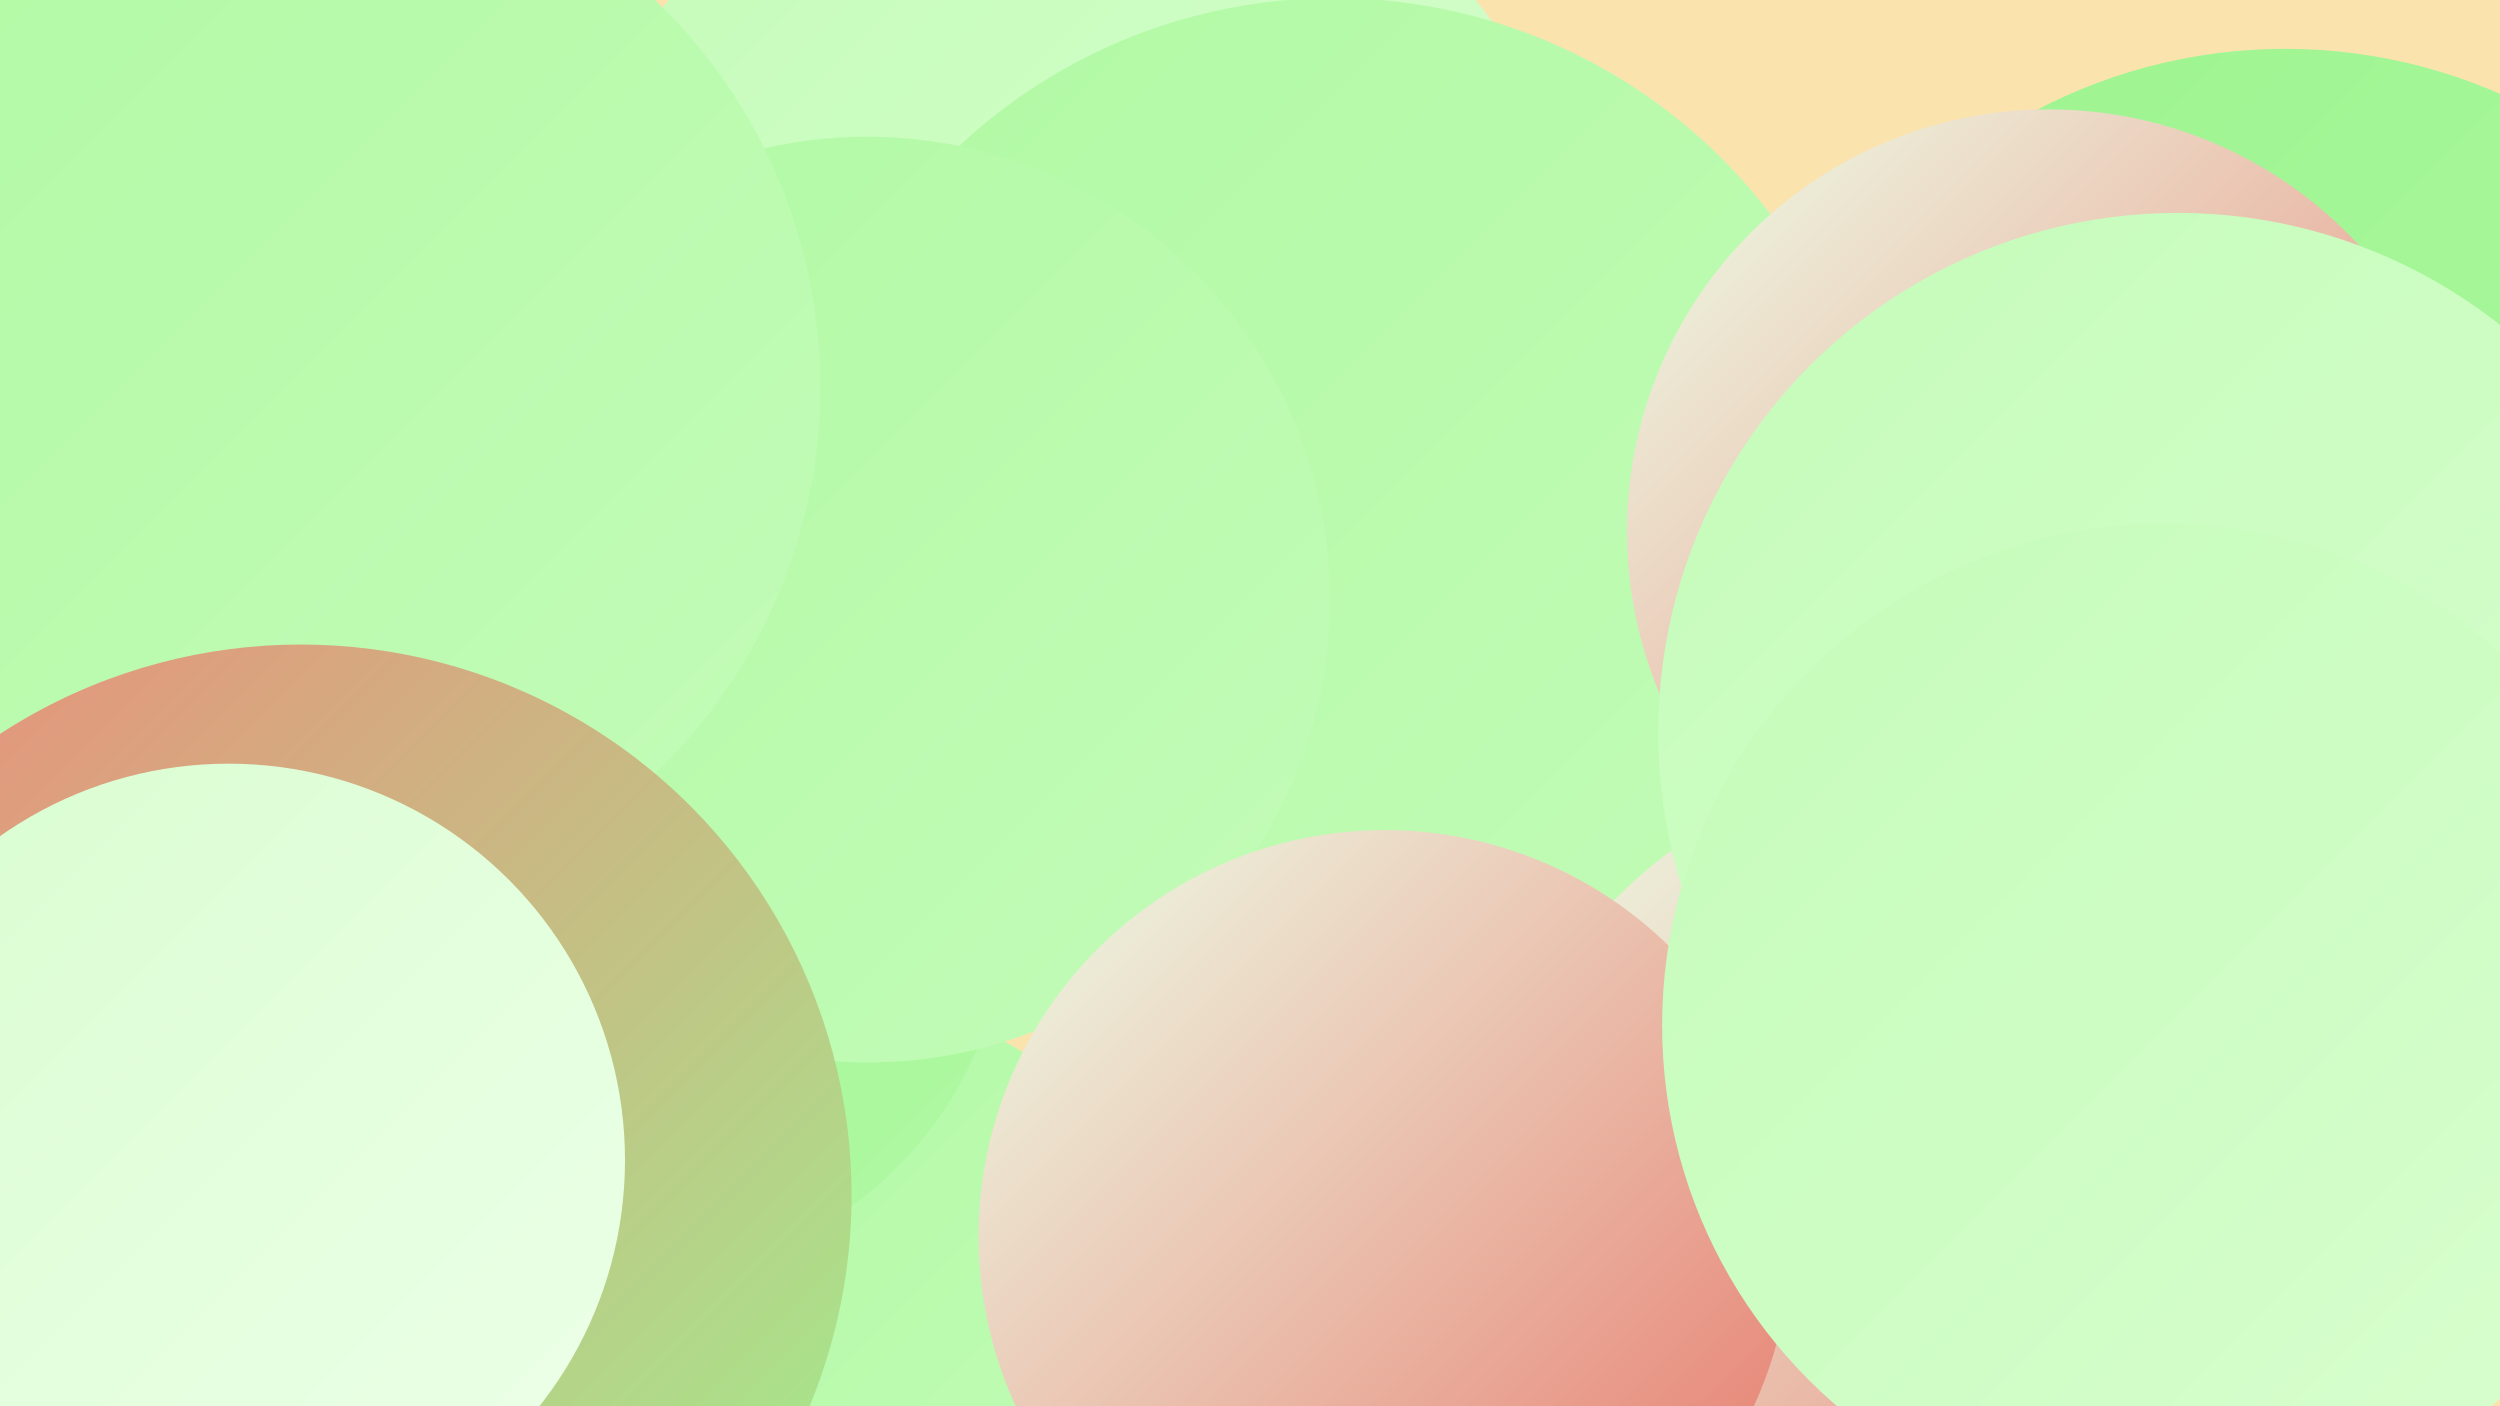 <?xml version="1.0" encoding="UTF-8"?><svg width="1280" height="720" xmlns="http://www.w3.org/2000/svg"><defs><linearGradient id="grad0" x1="0%" y1="0%" x2="100%" y2="100%"><stop offset="0%" style="stop-color:#e77668;stop-opacity:1" /><stop offset="100%" style="stop-color:#ee897a;stop-opacity:1" /></linearGradient><linearGradient id="grad1" x1="0%" y1="0%" x2="100%" y2="100%"><stop offset="0%" style="stop-color:#ee897a;stop-opacity:1" /><stop offset="100%" style="stop-color:#9cf48e;stop-opacity:1" /></linearGradient><linearGradient id="grad2" x1="0%" y1="0%" x2="100%" y2="100%"><stop offset="0%" style="stop-color:#9cf48e;stop-opacity:1" /><stop offset="100%" style="stop-color:#b0f9a3;stop-opacity:1" /></linearGradient><linearGradient id="grad3" x1="0%" y1="0%" x2="100%" y2="100%"><stop offset="0%" style="stop-color:#b0f9a3;stop-opacity:1" /><stop offset="100%" style="stop-color:#c4fcb9;stop-opacity:1" /></linearGradient><linearGradient id="grad4" x1="0%" y1="0%" x2="100%" y2="100%"><stop offset="0%" style="stop-color:#c4fcb9;stop-opacity:1" /><stop offset="100%" style="stop-color:#d9fed0;stop-opacity:1" /></linearGradient><linearGradient id="grad5" x1="0%" y1="0%" x2="100%" y2="100%"><stop offset="0%" style="stop-color:#d9fed0;stop-opacity:1" /><stop offset="100%" style="stop-color:#edffe9;stop-opacity:1" /></linearGradient><linearGradient id="grad6" x1="0%" y1="0%" x2="100%" y2="100%"><stop offset="0%" style="stop-color:#edffe9;stop-opacity:1" /><stop offset="100%" style="stop-color:#e77668;stop-opacity:1" /></linearGradient></defs><rect width="1280" height="720" fill="#fbe3ae" /><circle cx="861" cy="716" r="275" fill="url(#grad1)" /><circle cx="156" cy="476" r="273" fill="url(#grad2)" /><circle cx="931" cy="452" r="223" fill="url(#grad3)" /><circle cx="530" cy="174" r="228" fill="url(#grad1)" /><circle cx="633" cy="247" r="207" fill="url(#grad6)" /><circle cx="1170" cy="299" r="274" fill="url(#grad2)" /><circle cx="882" cy="590" r="242" fill="url(#grad1)" /><circle cx="415" cy="716" r="208" fill="url(#grad3)" /><circle cx="549" cy="166" r="265" fill="url(#grad4)" /><circle cx="683" cy="280" r="281" fill="url(#grad3)" /><circle cx="1049" cy="272" r="216" fill="url(#grad6)" /><circle cx="323" cy="461" r="193" fill="url(#grad2)" /><circle cx="1000" cy="631" r="243" fill="url(#grad6)" /><circle cx="1115" cy="375" r="266" fill="url(#grad4)" /><circle cx="444" cy="307" r="237" fill="url(#grad3)" /><circle cx="709" cy="633" r="208" fill="url(#grad6)" /><circle cx="1108" cy="525" r="257" fill="url(#grad4)" /><circle cx="146" cy="198" r="274" fill="url(#grad3)" /><circle cx="154" cy="612" r="282" fill="url(#grad1)" /><circle cx="117" cy="594" r="203" fill="url(#grad5)" /></svg>